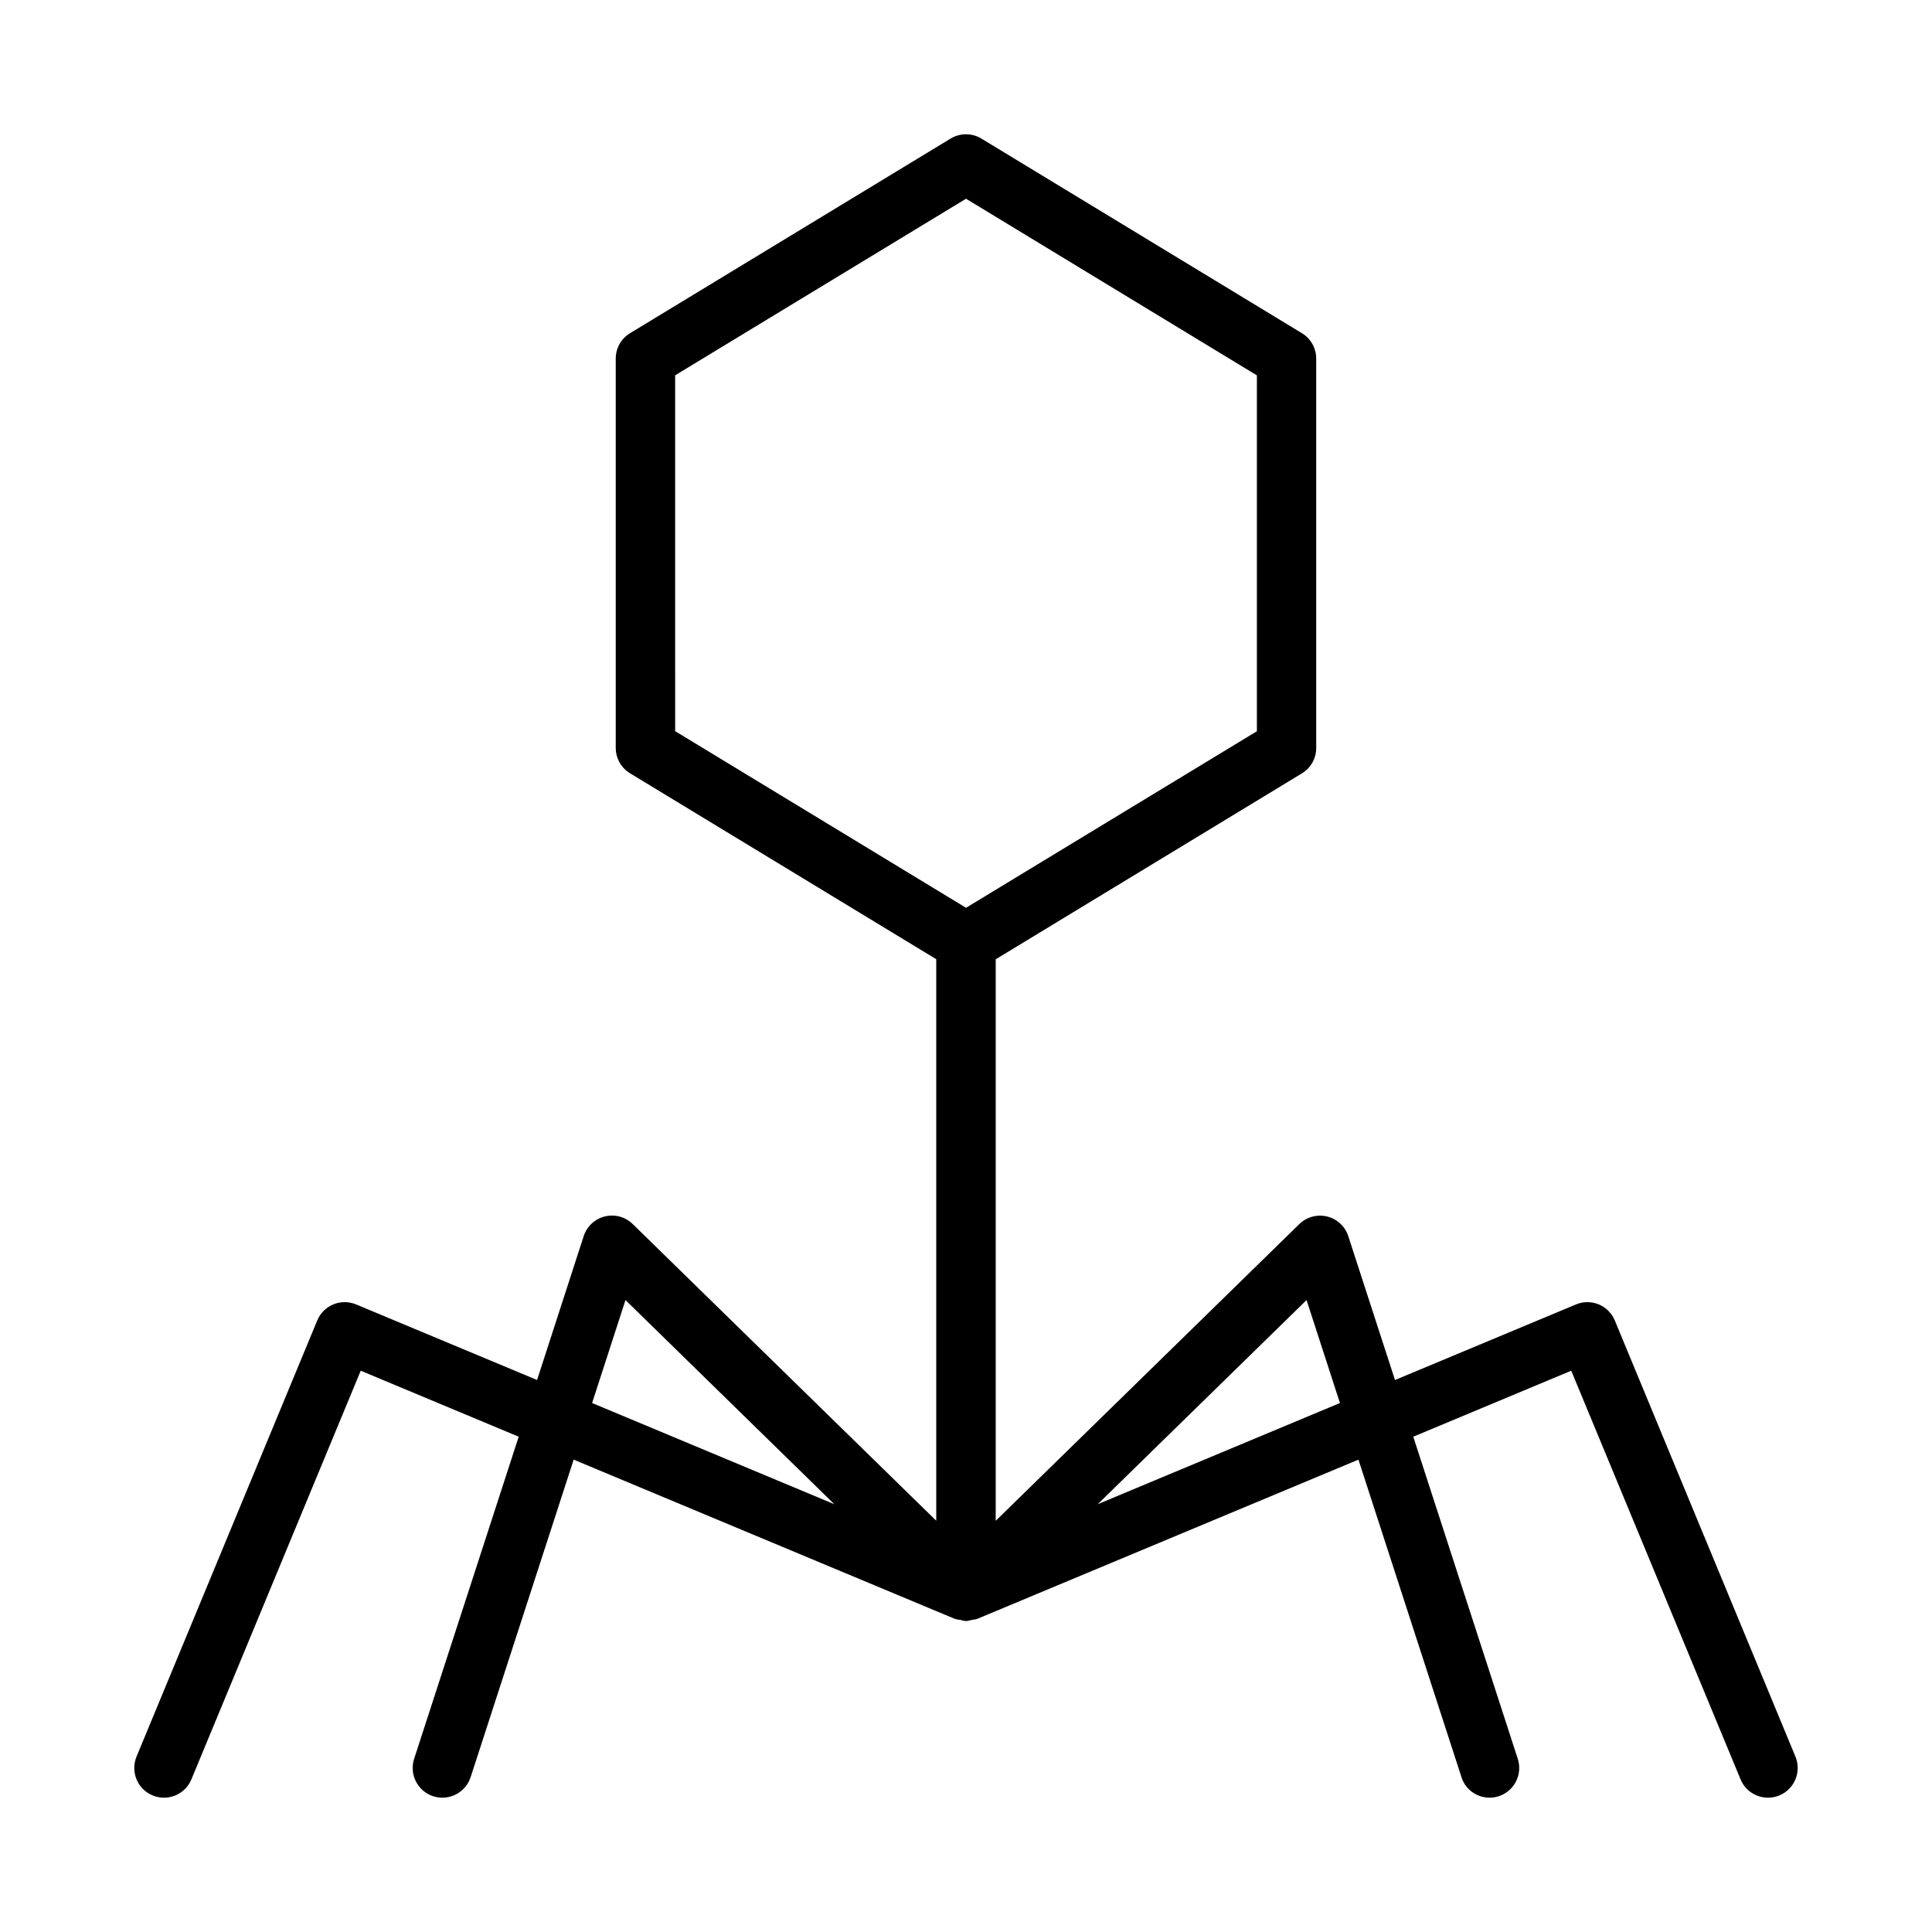 <?xml version="1.0" encoding="UTF-8"?>
<!-- Uploaded to: SVG Repo, www.svgrepo.com, Generator: SVG Repo Mixer Tools -->
<svg fill="#000000" width="800px" height="800px" version="1.1" viewBox="144 144 512 512" xmlns="http://www.w3.org/2000/svg">
 <path d="m571.94 493.94c-0.805-1.938-2.332-3.465-4.266-4.266-1.922-0.789-4.109-0.789-6.031 0.016l-47.957 20.027-12.375-38.117c-0.852-2.598-2.961-4.566-5.606-5.211-2.598-0.645-5.434 0.094-7.383 2.016l-80.449 78.625v-148.81l81.16-49.277c2.348-1.418 3.777-3.969 3.777-6.723v-103.19c0-2.754-1.434-5.305-3.777-6.723l-84.953-51.578c-2.504-1.527-5.652-1.527-8.172 0l-84.953 51.578c-2.348 1.418-3.777 3.969-3.777 6.723v103.17c0 2.754 1.434 5.305 3.777 6.723l81.16 49.277v148.81l-80.438-78.625c-1.953-1.922-4.754-2.66-7.383-2.016-2.644 0.645-4.769 2.629-5.606 5.211l-12.359 38.133-47.957-20.027c-1.953-0.805-4.109-0.805-6.031-0.016-1.938 0.805-3.481 2.332-4.266 4.266l-47.895 115.59c-1.652 4.016 0.25 8.629 4.266 10.281 0.977 0.41 2 0.598 3.008 0.598 3.086 0 6.016-1.828 7.273-4.863l44.871-108.29 41.863 17.492-27.711 85.363c-1.34 4.141 0.93 8.566 5.055 9.918 0.805 0.254 1.621 0.379 2.426 0.379 3.32 0 6.406-2.109 7.496-5.449l27.301-84.137 100.9 42.148h0.016 0.016c0.016 0 0.031 0 0.047 0.016 0.031 0.016 0.047 0.016 0.078 0.031 0.457 0.188 0.961 0.188 1.449 0.285 0.473 0.094 0.945 0.285 1.434 0.285h0.062 0.062c0.488 0 0.945-0.188 1.434-0.285 0.488-0.094 0.977-0.109 1.434-0.285 0.031-0.016 0.047-0.016 0.078-0.031 0.016 0 0.031-0.016 0.047-0.016h0.016l100.9-42.148 27.301 84.137c1.039 3.34 4.141 5.449 7.445 5.449 0.805 0 1.637-0.125 2.426-0.379 4.141-1.34 6.391-5.777 5.055-9.918l-27.695-85.363 41.863-17.492 44.871 108.29c1.258 3.039 4.188 4.863 7.273 4.863 0.992 0 2.031-0.188 3.008-0.598 4.016-1.652 5.918-6.266 4.266-10.281zm-249.02-250.48 77.086-46.793 77.082 46.809v94.309l-77.082 46.789-77.082-46.809zm-13.16 245.07 55.34 54.098-64.188-26.812zm125.15 54.098 55.34-54.098 8.848 27.285z"/>
</svg>